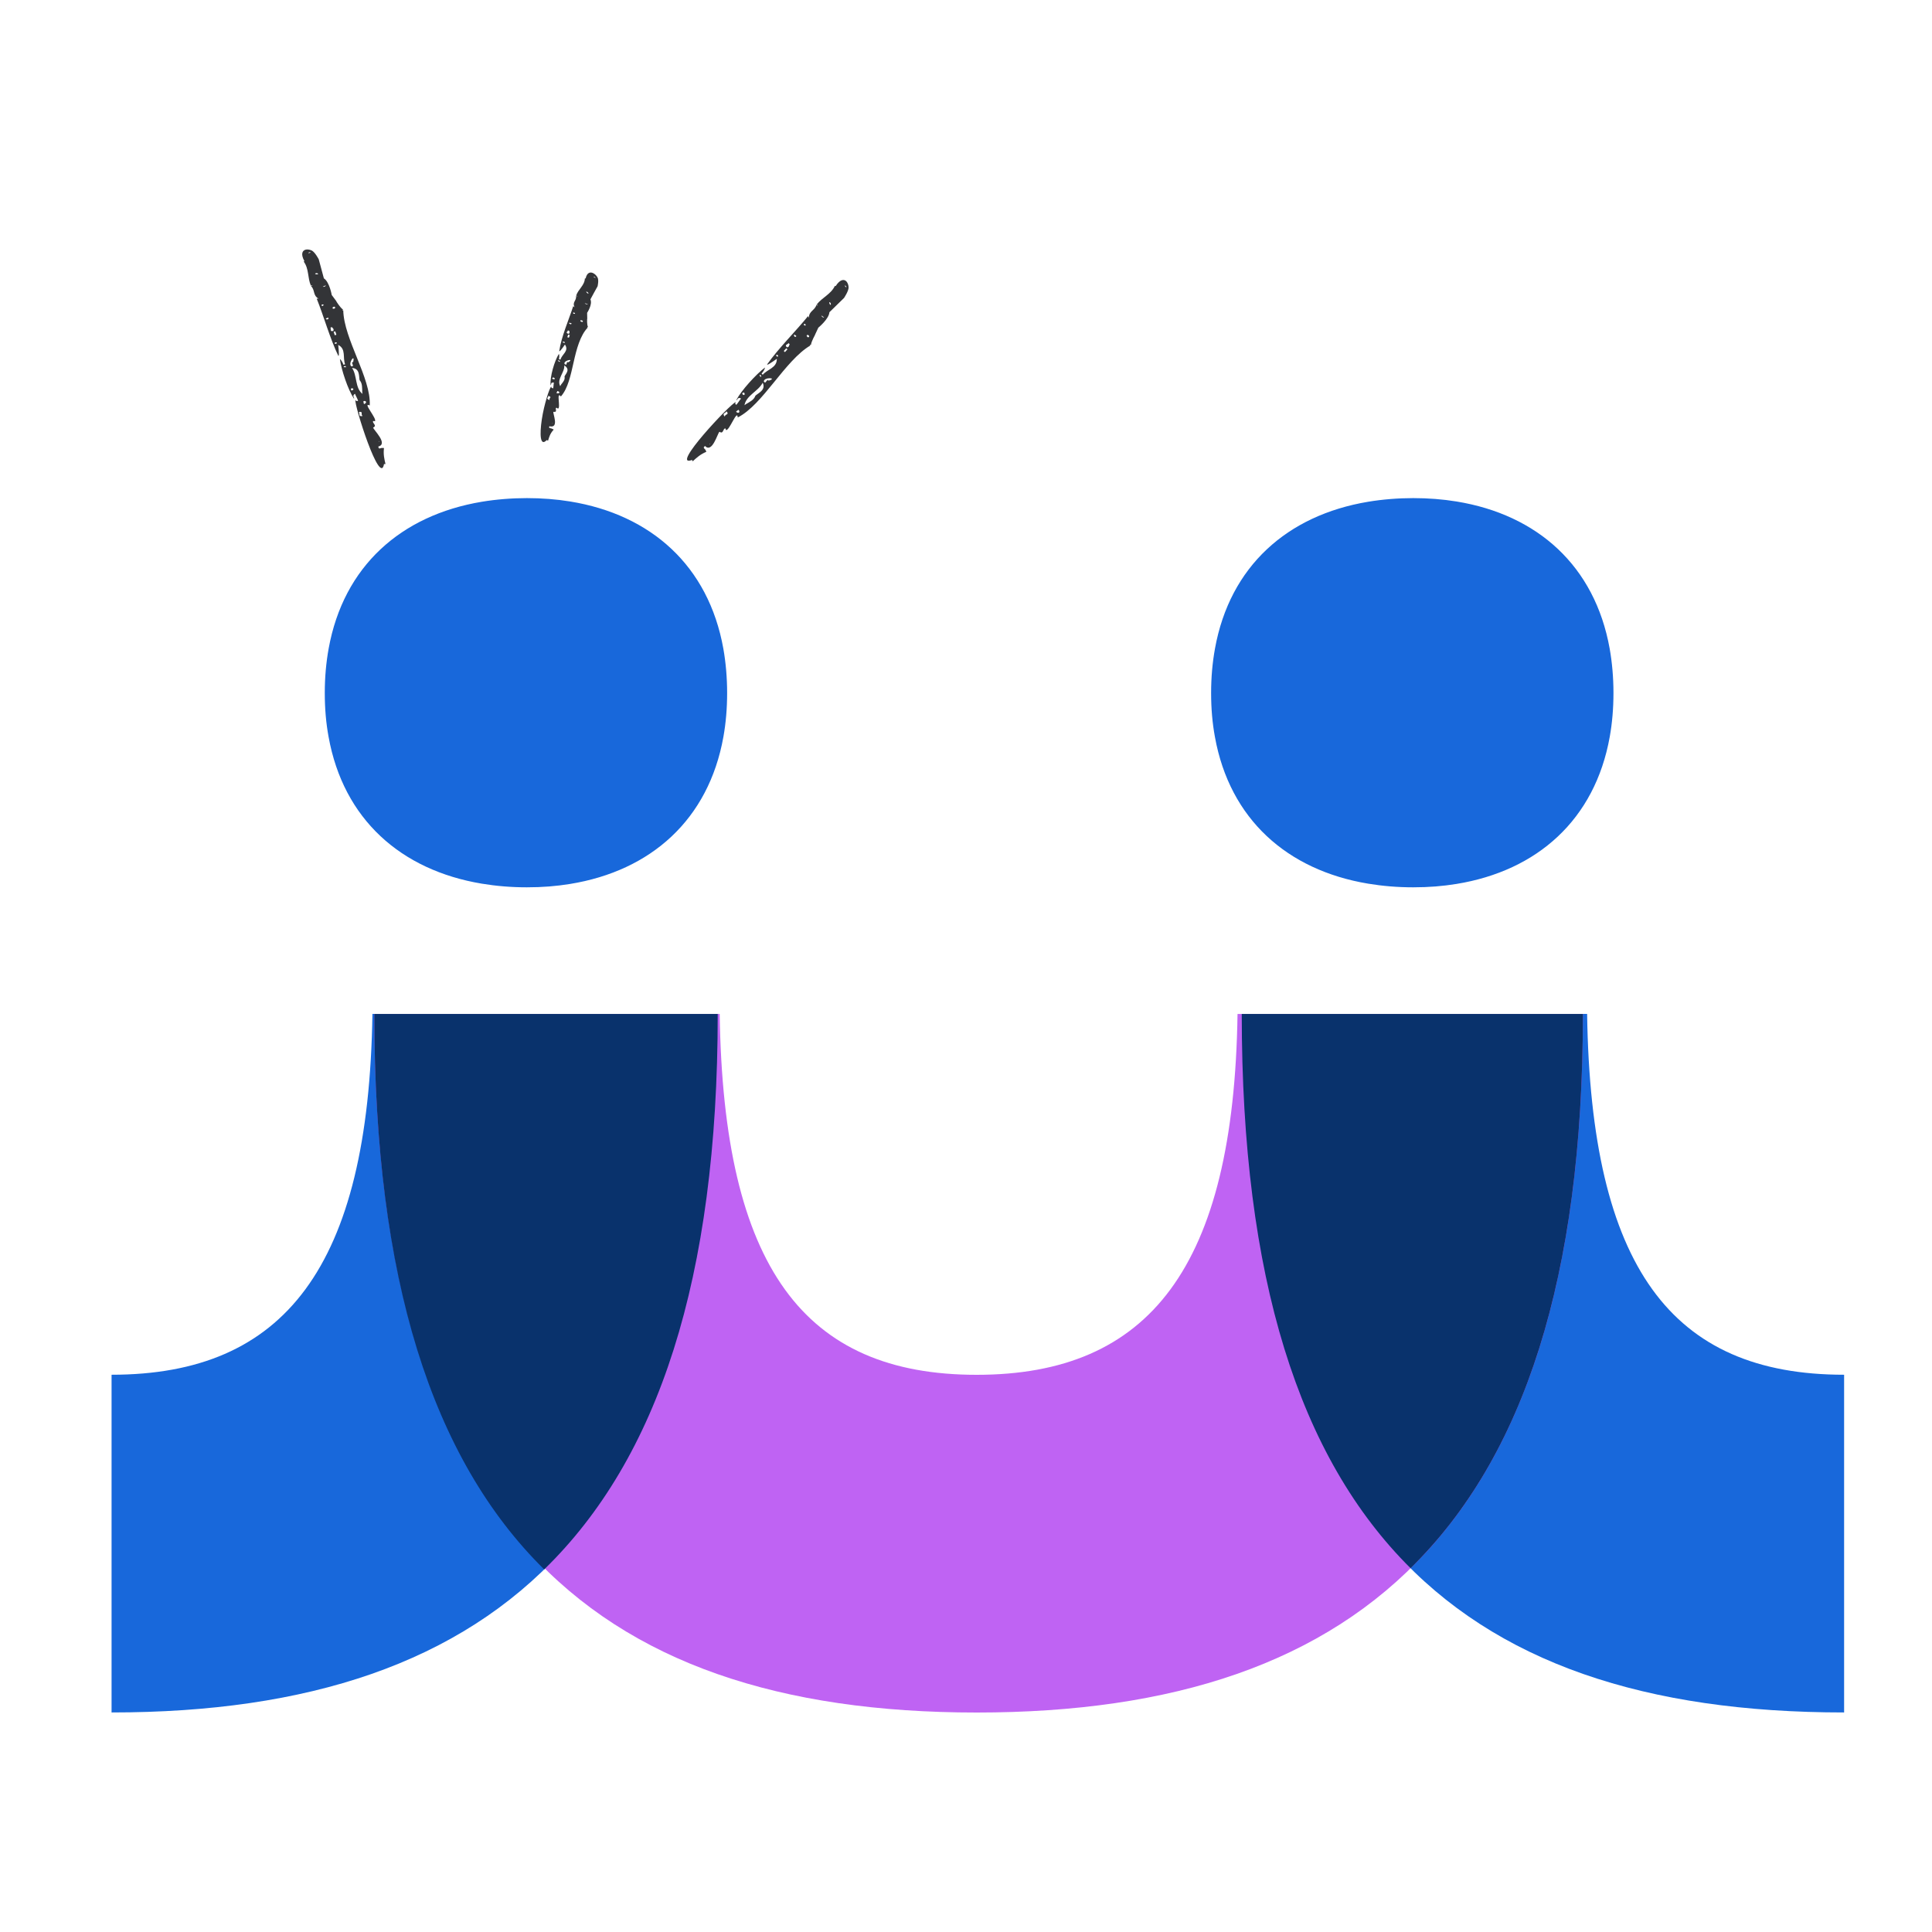 <?xml version="1.0" encoding="UTF-8"?><svg id="Abstract_Spots" xmlns="http://www.w3.org/2000/svg" viewBox="0 0 275 275"><defs><style>.cls-1{fill:#1868db;}.cls-1,.cls-2,.cls-3,.cls-4{stroke-width:0px;}.cls-2{fill:#09326c;}.cls-3{fill:#bf63f3;}.cls-4{fill:#333437;}</style></defs><path class="cls-4" d="M83.59,45.4l-.02-.87s.8-1.19.47-1.92c.33-.63.68-1.24,1.02-1.86,0,0,.21-.87-.01-1.26-.14-.25-.34-.46-.56-.58-.44-.25-.94-.15-1.13.72-.03,0-.07.02-.11,0-.03.99-.96,1.55-1.24,2.45.14.04.24.12.15.11h0s-.17-.08-.17-.08c.11.71-.59.86-.2,1.62l-.2-.15c-.59,1.86-1.68,4.29-1.99,6.41h.03s.02,0,.02,0c.23-.14.76-.95.76-.95.65.93-.47,1.41-.63,2.15l-.23-.07c.09-.31.07-.61,0-.75-.64,1.02-1.29,3.27-1.18,4.44.18.01-.12-.41.47-.36-.06.28-.04.57-.11.83-.37-.09-.21-.21-.27-.25-.25.17-1.02,2.55-1.34,4.67-.32,2.12-.25,3.94.7,2.94l.19.08c.17-.56.3-1.02.78-1.54-.02-.09.02-.09-.17-.12-.03-.03-.08-.07-.16-.08-.47-.07-.26-.22-.26-.31,1.45.35.46-1.8.57-2.05.71.09.12-.5.45-.59.02.02.17.11.19.13.46-.04-.29-2.56.43-1.73,1.01-1.16,1.38-3,1.81-4.88.42-1.87.92-3.78,2.01-4.93h-.09s.02-.1.12-.08c-.17-.36-.12-1.15-.12-1.15ZM80.72,51.53s.03.01.04.01c-.07-.02-.13.36-.15.37l-.23-.07c-.33-.5,1.45-.9.55-.29.05.04-.14-.01-.22-.03ZM79.85,54.77c-.04.06-.07.12-.11.2-.53-1.03.66-1.95.58-2.96.92.59.2,1.19.03,1.58.13.46-.26.86-.51,1.18ZM78.55,60.24l.12.02v.03s-.08-.02-.09-.03c-.02,0-.04-.02-.03-.03ZM82.91,45.64c.16.13-.03.32-.32.04.07-.02-.05-.19.32-.04ZM79.35,55.66c.38.09.39.42-.14.3.02-.11.08-.2.14-.3ZM83.37,43.27c-.35-.23.07-.04.32.03-.06,0-.11.06-.28-.02h-.04ZM83.7,41.79c-.18-.1-.26-.23-.26-.27.18-.04.44.29.26.27ZM84.66,39.51c-.21-.1-.25-.18-.04-.1.15.08.24.2,0,.1.01,0,.03,0,.04,0ZM78.21,56.94c-.65-.23-.04-.4-.19-.6.66.18.1.35.2.49,0,.04-.01.07,0,.1ZM80.92,47.52c-.57-.19-.01-.35-.1-.5l.22.08c0,.18.12.32-.12.41h0ZM78.69,53.95c-.22-.12.03-.17.04-.23.33.08.32.36-.04.23h0ZM79.49,51.3c.36.09.15.17.17.22-.07-.05-.27-.16-.26-.19.01-.02.05-.01.09-.03ZM81.1,47.7c-.03.12-.08.25-.13.37l-.22-.08c.04-.13.09-.25.13-.37l.22.08ZM80.36,48.82l-.23-.07c-.16-.25.43-.08.23.07h0ZM81.38,46.04s-.05.04-.05.05c-.06.26-.76-.38.05-.05ZM81.63,44.65s-.08-.09-.06-.12c.09-.17.56.23.06.12Z"/><path class="cls-1" d="M102.97,104.88c.35-1.96.53-4.04.53-6.24s-.19-4.34-.54-6.32c-2.12-11.8-10.31-19.07-21.81-20.94-1.96-.32-4.02-.48-6.16-.48s-4.37.18-6.41.52c-11.5,1.92-19.68,9.17-21.8,20.9-.36,1.98-.55,4.09-.55,6.32s.18,4.28.54,6.24c2.11,11.72,10.29,18.98,21.81,20.9,2.04.34,4.18.52,6.41.52s4.19-.16,6.16-.48c11.51-1.87,19.71-9.16,21.82-20.94Z"/><path class="cls-1" d="M229.13,104.88c.35-1.96.53-4.04.53-6.24s-.19-4.34-.54-6.32c-2.12-11.8-10.31-19.07-21.81-20.94-1.96-.32-4.02-.48-6.16-.48s-4.37.18-6.41.52c-11.5,1.92-19.68,9.17-21.8,20.9-.36,1.98-.55,4.09-.55,6.32s.18,4.28.54,6.24c2.11,11.72,10.29,18.98,21.81,20.9,2.04.34,4.18.52,6.41.52s4.19-.16,6.16-.48c11.51-1.87,19.71-9.16,21.82-20.94Z"/><path class="cls-1" d="M15.88,195.68c24.59,0,36.6-15.3,37.13-51.36h49.16c0,71.55-30.57,99.43-86.29,99.43v-48.07Z"/><path class="cls-1" d="M176.75,144.32h49.16c.53,36.06,12.01,51.36,36.58,51.36v48.07c-56.25,0-85.74-27.88-85.74-99.43Z"/><path class="cls-3" d="M53.28,144.33h49.16c.53,36.06,12.01,51.36,36.58,51.36s36.6-15.3,37.13-51.36h49.16c0,71.55-30.57,99.43-86.29,99.43s-85.74-27.88-85.74-99.43Z"/><path class="cls-2" d="M102.17,144.33h-48.89c0,37.72,8.2,63.3,24.18,79.06,16.2-15.76,24.7-41.34,24.7-79.06Z"/><path class="cls-2" d="M225.31,144.33h-48.56c0,37.59,8.15,63.12,24.03,78.89,16.09-15.77,24.53-41.3,24.53-78.89Z"/><path class="cls-4" d="M47.89,42.89l-.67-.9s-.32-1.86-1.12-2.37l-.73-2.71s-.54-1.05-1.01-1.26c-.29-.13-.59-.17-.83-.12-.49.11-.76.62-.21,1.62-.02.02-.04.08-.08.1.75,1,.53,2.29,1.01,3.41.13-.06.26-.06.2,0h0s-.18.05-.18.05c.62.64.23,1.31,1.07,1.8,0,0-.26,0-.26,0,.96,2.35,1.88,5.67,3.08,8.15l.02-.02h.03c.09-.3-.07-1.54-.07-1.54,1.15.56.62,1.85.98,2.75l-.23.07c-.14-.4-.36-.71-.51-.82.2,1.53,1.16,4.4,2,5.64.16-.1-.36-.39.15-.69.13.35.34.67.44,1-.36.13-.3-.11-.38-.12-.19.71,3.52,12.42,4.07,9.12h.21c-.17-.74-.32-1.35-.22-2.22-.07-.09-.03-.12-.22-.05-.04-.02-.11-.05-.18,0-.45.17-.35-.12-.4-.22,1.45-.37-.68-2.36-.74-2.7.65-.3-.2-.64.01-.94.03,0,.21.04.24.04.37-.33-1.85-2.78-.73-2.25.2-3.89-3.69-9.44-3.77-13.54l-.07.06s-.06-.11.03-.17c-.4-.27-.94-1.15-.94-1.15ZM50.09,51.58s.04,0,.04-.01c-.07.03.14.48.13.51l-.22.08c-.6-.32.53-1.96.24-.68.07.02-.12.08-.19.12ZM51.56,55.78c0,.09.02.18.04.29-1.09-.84-.74-2.61-1.49-3.69,1.14.05.96,1.21,1.08,1.74.41.44.35,1.14.37,1.65ZM53.89,62.83l.12-.04v.04s-.06.02-.07.02c-.03,0-.05,0-.04-.02ZM47.57,43.65c.21.02.21.36-.21.28.04-.07-.18-.16.21-.28ZM51.73,57.1c.37-.13.58.24.08.42-.06-.13-.07-.28-.08-.42ZM46.13,40.82c-.43.03.02-.09.25-.21-.04.05-.03.15-.22.19l-.03.02ZM45.24,39.04c-.2.04-.36-.02-.39-.07.1-.18.54-.05.39.07ZM44.11,35.99c-.22.07-.32.02-.11-.07.16-.05.32,0,.07.1,0,0,.03-.01.04-.03ZM51.59,59.22c-.68.12-.29-.43-.53-.56.66-.18.31.33.47.44.02.05.04.09.06.12ZM47.45,47.09c-.57.21-.26-.36-.43-.45l.22-.08c.13.18.32.25.21.52h0ZM50.09,55.57c-.25,0-.08-.2-.12-.28.32-.11.49.2.11.28,0,0,0,0,0,0ZM48.97,52.15c.34-.14.23.09.28.12-.08,0-.32,0-.33-.03,0-.03.03-.05.05-.09ZM47.72,47.16c.06.15.12.33.16.49l-.23.07c-.06-.17-.11-.33-.16-.49l.23-.07ZM47.94,48.87l-.22.08c-.29-.16.27-.38.22-.08h0ZM46.73,45.2s0,.07,0,.09c.14.32-.84.15,0-.09ZM45.9,43.56s-.13-.04-.13-.08c-.06-.24.58-.18.13.08Z"/><path class="cls-4" d="M115.99,47.69l.49-1.05s1.51-1.23,1.58-2.2l2.08-2.03s.68-1.01.65-1.53c-.02-.32-.13-.61-.29-.8-.33-.38-.92-.35-1.55.64-.03,0-.08,0-.12-.02-.54,1.17-1.8,1.64-2.57,2.63.12.09.18.19.1.17h0s-.13-.13-.13-.13c-.28.87-1.07.87-1.1,1.86,0,0-.12-.23-.12-.23-1.64,2.04-4.18,4.55-5.83,6.88h.03s.02.03.02.03c.31-.08,1.34-.84,1.34-.84.04,1.3-1.36,1.49-2,2.27l-.17-.16c.29-.32.47-.68.49-.87-1.27.96-3.38,3.27-4.09,4.64.16.09.17-.52.68-.22-.25.29-.44.64-.68.9-.29-.25-.05-.32-.08-.4-.72.19-9.44,9.45-6.22,8.24l.1.19c.58-.53,1.06-.97,1.89-1.33.05-.11.09-.09-.06-.22,0-.04-.01-.12-.08-.16-.36-.31-.06-.37,0-.47,1.03,1.09,1.78-1.8,2.06-2.03.58.42.48-.51.85-.47.01.03.07.21.08.23.47.16,1.6-3.05,1.67-1.79,3.58-1.81,6.69-8.08,10.33-10.24l-.08-.03s.08-.11.17-.06c.05-.49.58-1.41.58-1.41ZM109.26,54.07s.02.03.03.03c-.06-.05-.36.37-.39.37l-.18-.16c0-.69,2.01-.53.73-.14.02.07-.13-.06-.2-.11ZM106.21,57.5c-.08.05-.16.11-.24.18.23-1.39,1.98-1.99,2.59-3.2.5,1.03-.63,1.46-1.04,1.85-.19.59-.85.9-1.3,1.17ZM101.01,63.16l.09.08-.03.03s-.05-.05-.06-.07c-.01-.02-.02-.05,0-.05ZM115.16,47.8c.09.19-.22.37-.35-.04.09,0,.06-.24.35.04ZM105.11,58.33c.29.26.06.64-.34.28.09-.12.22-.2.34-.28ZM117,45.08c-.24-.36.09-.03.31.11-.06-.02-.15.05-.28-.1l-.03-.02ZM118.17,43.38c-.13-.16-.15-.33-.12-.37.21,0,.3.45.12.37ZM120.37,40.83c-.17-.15-.17-.27.01-.13.12.12.16.28-.05.11,0,0,.03.02.04.02ZM103.14,59.29c-.43-.54.25-.47.25-.76.48.49-.15.44-.17.64-.04.04-.06.08-.08.11ZM112.02,49.44c-.46-.4.2-.41.2-.61l.18.16c-.1.21-.07.41-.37.45h0ZM105.69,56.1c-.12-.22.14-.18.19-.24.25.23.05.54-.2.24,0,0,0,0,0,0ZM108.22,53.36c.29.23.03.25.03.31-.03-.08-.16-.28-.13-.31.02-.02.06,0,.1,0ZM112.09,49.72c-.11.13-.24.27-.36.4l-.17-.16c.12-.13.24-.27.36-.39l.17.16ZM110.66,50.79l-.18-.16c0-.34.47.04.18.15h0ZM113.37,47.85s-.07.03-.08.05c-.22.29-.53-.66.08-.05ZM114.44,46.28s-.02-.13,0-.16c.19-.17.43.42,0,.16Z"/></svg>